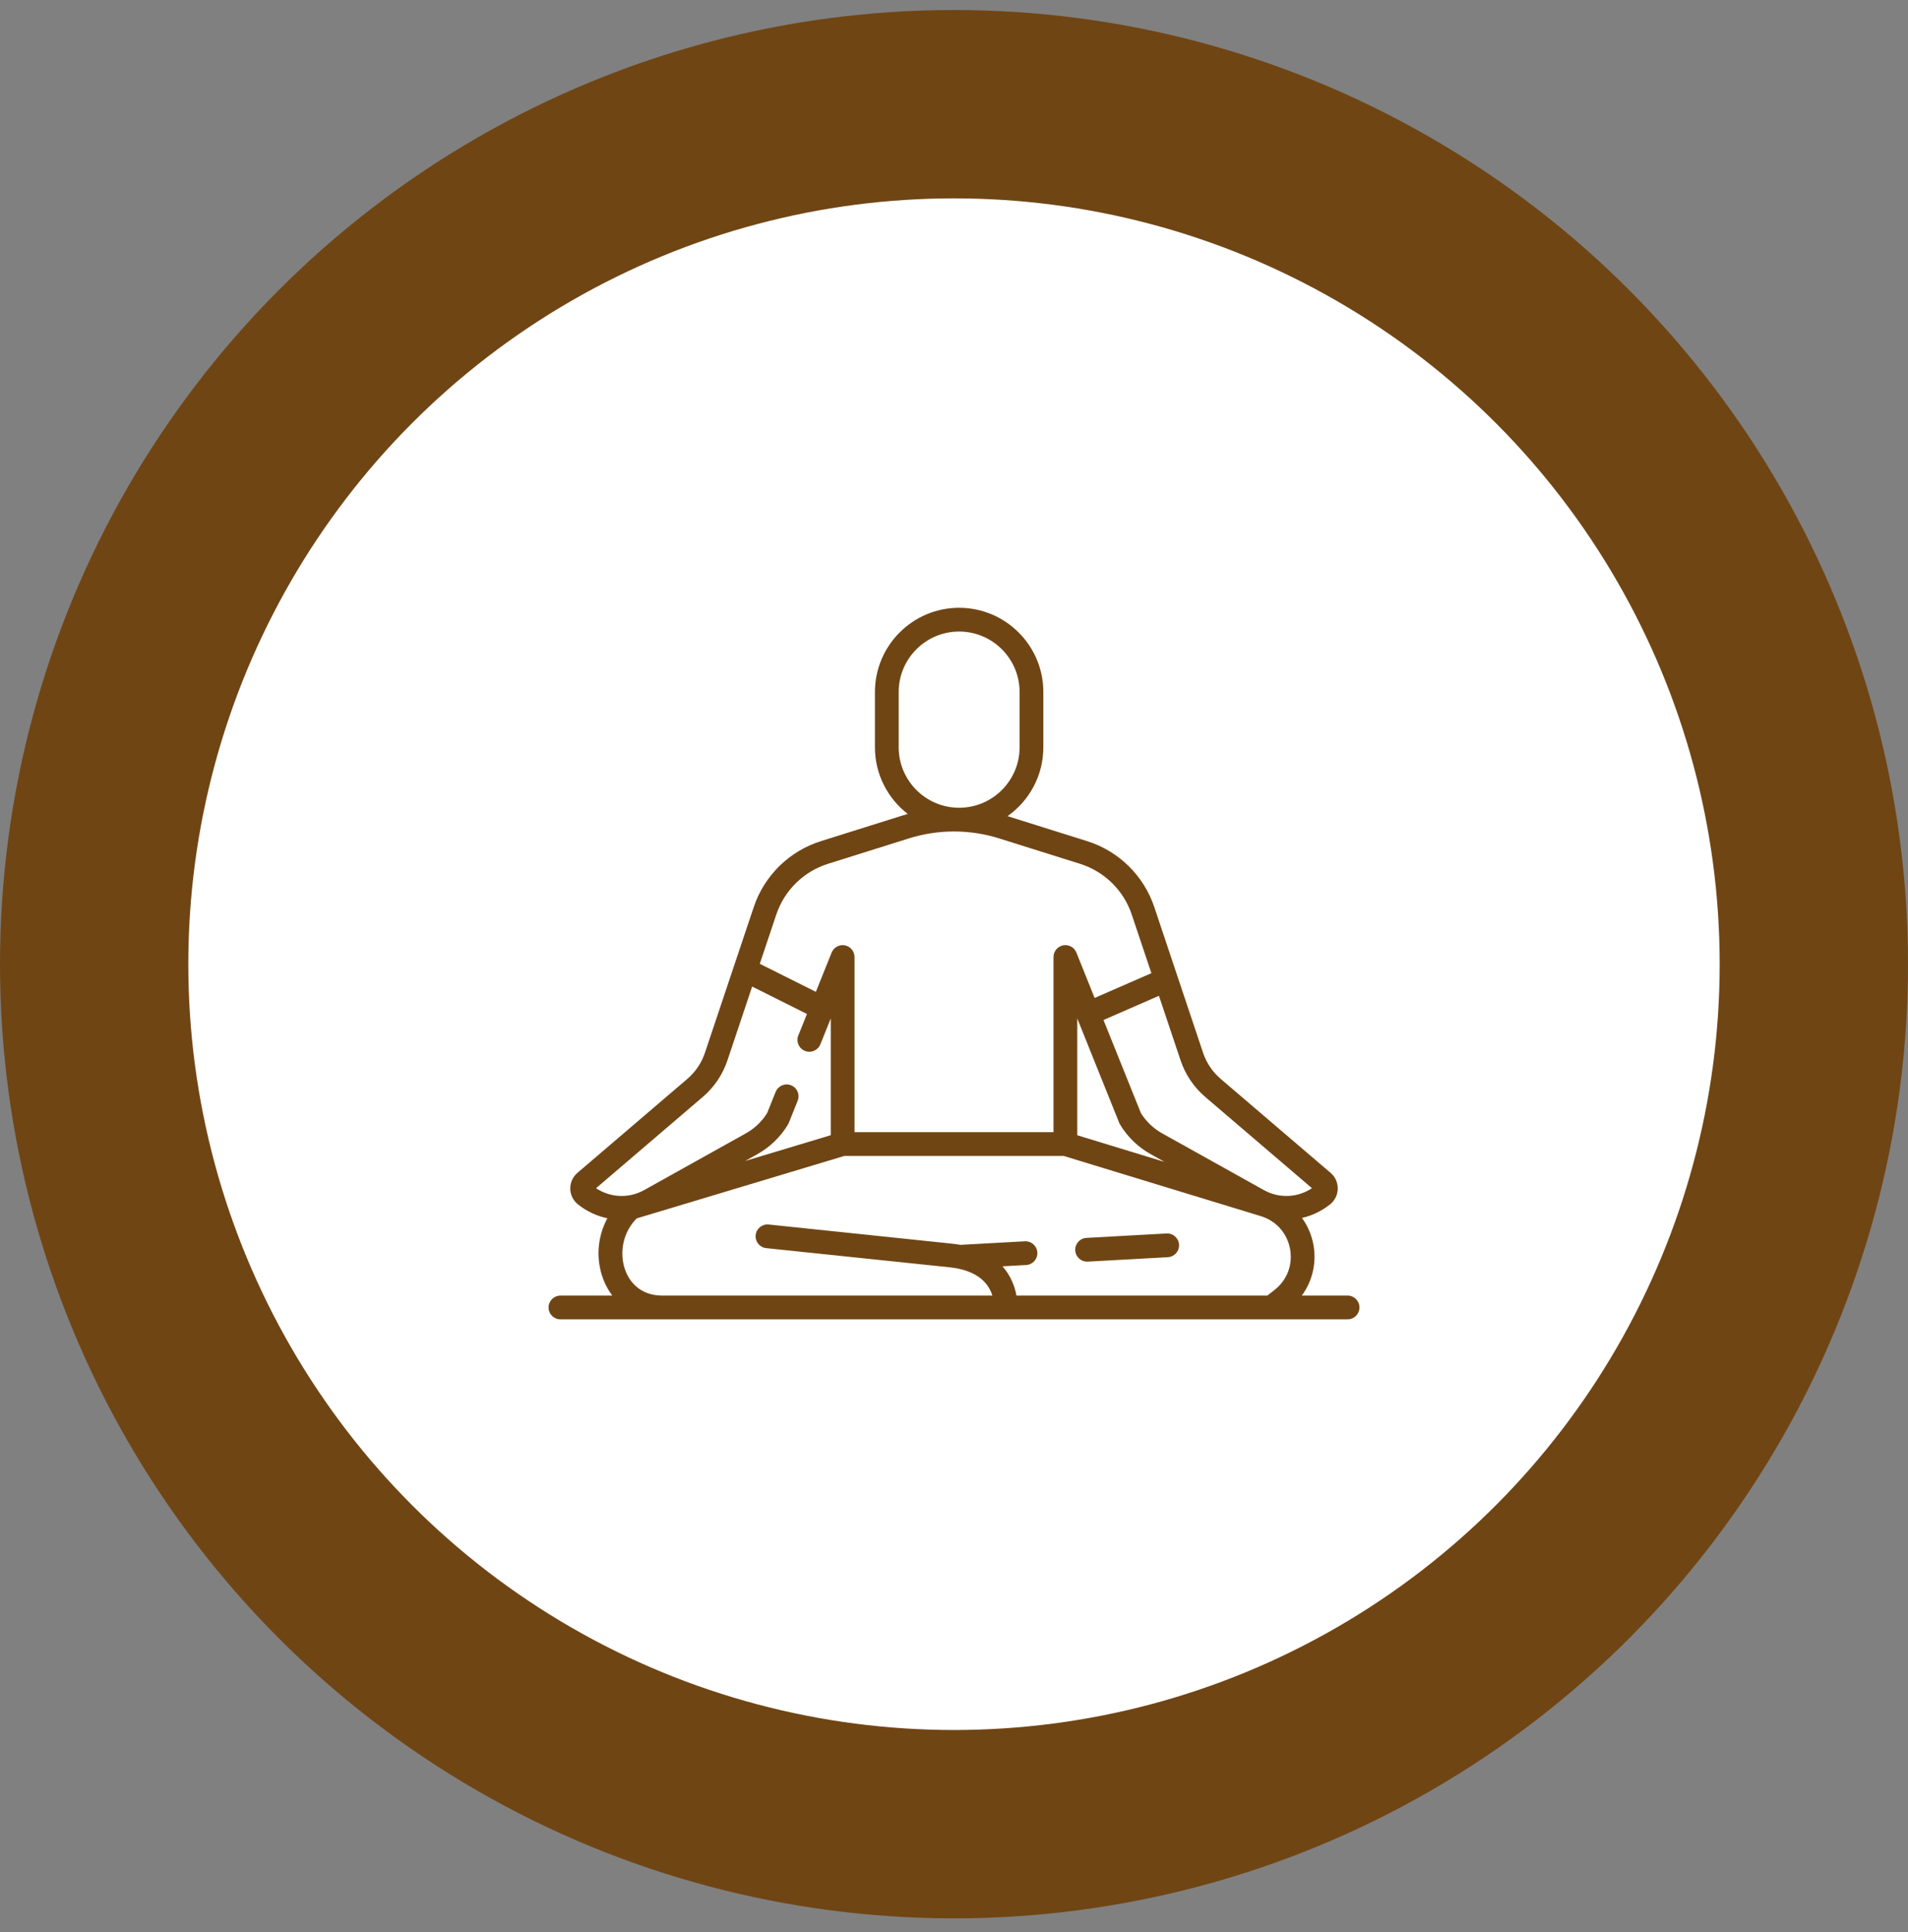 <svg width="80" height="81" viewBox="0 0 80 81" fill="none" xmlns="http://www.w3.org/2000/svg">
<rect x="0" y="0" width="80" height="81" fill="#808080" stroke="none"/>
<circle cx="40" cy="40.42" r="40" fill="#704514"/>
<circle cx="40" cy="40.42" r="32.104" fill="white"/>
<g clip-path="url(#clip0_3387_2736)">
<path d="M56.502 54.312H54.584C55.028 53.706 55.21 52.938 55.069 52.174C54.992 51.763 54.826 51.384 54.591 51.058C55.012 50.961 55.415 50.771 55.769 50.488C55.969 50.328 56.086 50.089 56.09 49.833C56.094 49.577 55.985 49.334 55.79 49.168L51.18 45.227C50.841 44.936 50.586 44.559 50.444 44.136L49.367 40.92C49.367 40.919 49.367 40.918 49.366 40.917L48.397 38.022C47.957 36.709 46.906 35.678 45.585 35.263L42.245 34.214C43.152 33.574 43.746 32.519 43.746 31.328V29.009C43.746 27.063 42.162 25.479 40.215 25.479C38.269 25.479 36.685 27.063 36.685 29.009V31.328C36.685 32.465 37.225 33.477 38.062 34.123C37.976 34.147 37.889 34.172 37.803 34.199L34.416 35.263C33.095 35.678 32.044 36.709 31.605 38.022L29.556 44.136C29.414 44.559 29.16 44.937 28.821 45.227L24.211 49.168C24.016 49.334 23.907 49.577 23.911 49.833C23.915 50.089 24.032 50.328 24.232 50.488C24.602 50.784 25.025 50.979 25.467 51.071C25.05 51.838 24.971 52.773 25.292 53.621C25.39 53.878 25.518 54.109 25.673 54.313H23.498C23.223 54.313 23 54.536 23 54.811C23 55.086 23.223 55.309 23.498 55.309H53.308H53.308H53.309H56.502C56.778 55.309 57.001 55.086 57.001 54.811C57.001 54.536 56.777 54.312 56.502 54.312ZM45.168 42.694L46.927 47.071C46.937 47.095 46.949 47.119 46.962 47.141C47.273 47.66 47.717 48.089 48.245 48.383L48.828 48.709L45.168 47.591V42.694ZM50.533 45.984L55.009 49.811C54.409 50.212 53.636 50.247 52.997 49.892L48.73 47.513C48.365 47.31 48.056 47.016 47.836 46.661L46.268 42.76L48.593 41.745L49.5 44.452C49.699 45.047 50.056 45.576 50.533 45.984ZM37.681 31.328V29.009C37.681 27.612 38.818 26.475 40.215 26.475C41.613 26.475 42.75 27.612 42.75 29.009V31.328C42.75 32.725 41.613 33.862 40.215 33.862C38.818 33.862 37.681 32.725 37.681 31.328ZM34.714 36.213L38.102 35.149C39.344 34.759 40.657 34.759 41.899 35.149L45.286 36.213C46.304 36.532 47.114 37.327 47.452 38.338L48.276 40.797L45.896 41.835L45.132 39.934C45.043 39.712 44.81 39.585 44.575 39.63C44.341 39.676 44.172 39.881 44.172 40.119V47.462H35.829V40.119C35.829 39.881 35.66 39.676 35.426 39.63C35.192 39.585 34.958 39.712 34.869 39.934L34.208 41.579L31.857 40.404L32.549 38.338C32.888 37.327 33.697 36.532 34.714 36.213ZM29.468 45.984C29.945 45.576 30.302 45.047 30.501 44.452L31.537 41.358L33.835 42.507L33.473 43.407C33.37 43.663 33.494 43.953 33.749 44.055C34.004 44.158 34.294 44.034 34.397 43.779L34.833 42.694V47.589L31.245 48.669L31.756 48.383C32.284 48.089 32.728 47.66 33.039 47.142C33.053 47.119 33.064 47.096 33.074 47.071L33.446 46.144C33.549 45.889 33.425 45.599 33.17 45.497C32.915 45.394 32.625 45.518 32.522 45.773L32.165 46.661C31.945 47.016 31.636 47.31 31.271 47.513L27.005 49.892C26.365 50.247 25.592 50.212 24.992 49.811L29.468 45.984ZM27.761 54.312H27.759C27.035 54.312 26.476 53.932 26.224 53.268C25.939 52.517 26.134 51.631 26.696 51.077L35.404 48.458H44.596L52.863 50.982C53.508 51.179 53.967 51.693 54.09 52.356C54.212 53.019 53.969 53.663 53.437 54.078L53.137 54.313H42.619C42.555 53.964 42.4 53.499 42.033 53.086L43.025 53.031C43.3 53.016 43.51 52.781 43.495 52.507C43.48 52.232 43.245 52.022 42.97 52.037L40.271 52.186C40.157 52.166 40.038 52.148 39.913 52.136L32.231 51.333C31.956 51.305 31.712 51.504 31.684 51.777C31.655 52.051 31.854 52.295 32.127 52.324L39.81 53.126C39.926 53.138 40.035 53.155 40.137 53.174C40.139 53.175 40.142 53.175 40.144 53.176C41.138 53.371 41.488 53.912 41.608 54.312H27.761Z" fill="#704514"/>
<path d="M45.58 52.889C45.589 52.889 45.598 52.889 45.608 52.889L48.967 52.703C49.241 52.688 49.451 52.453 49.436 52.179C49.421 51.904 49.186 51.693 48.911 51.709L45.553 51.894C45.278 51.909 45.068 52.144 45.083 52.419C45.098 52.684 45.317 52.889 45.58 52.889Z" fill="#704514"/>
</g>
<defs>
<clipPath id="clip0_3387_2736">
<rect width="34" height="34" fill="white" transform="translate(23 23.42)"/>
</clipPath>
</defs>
</svg>
